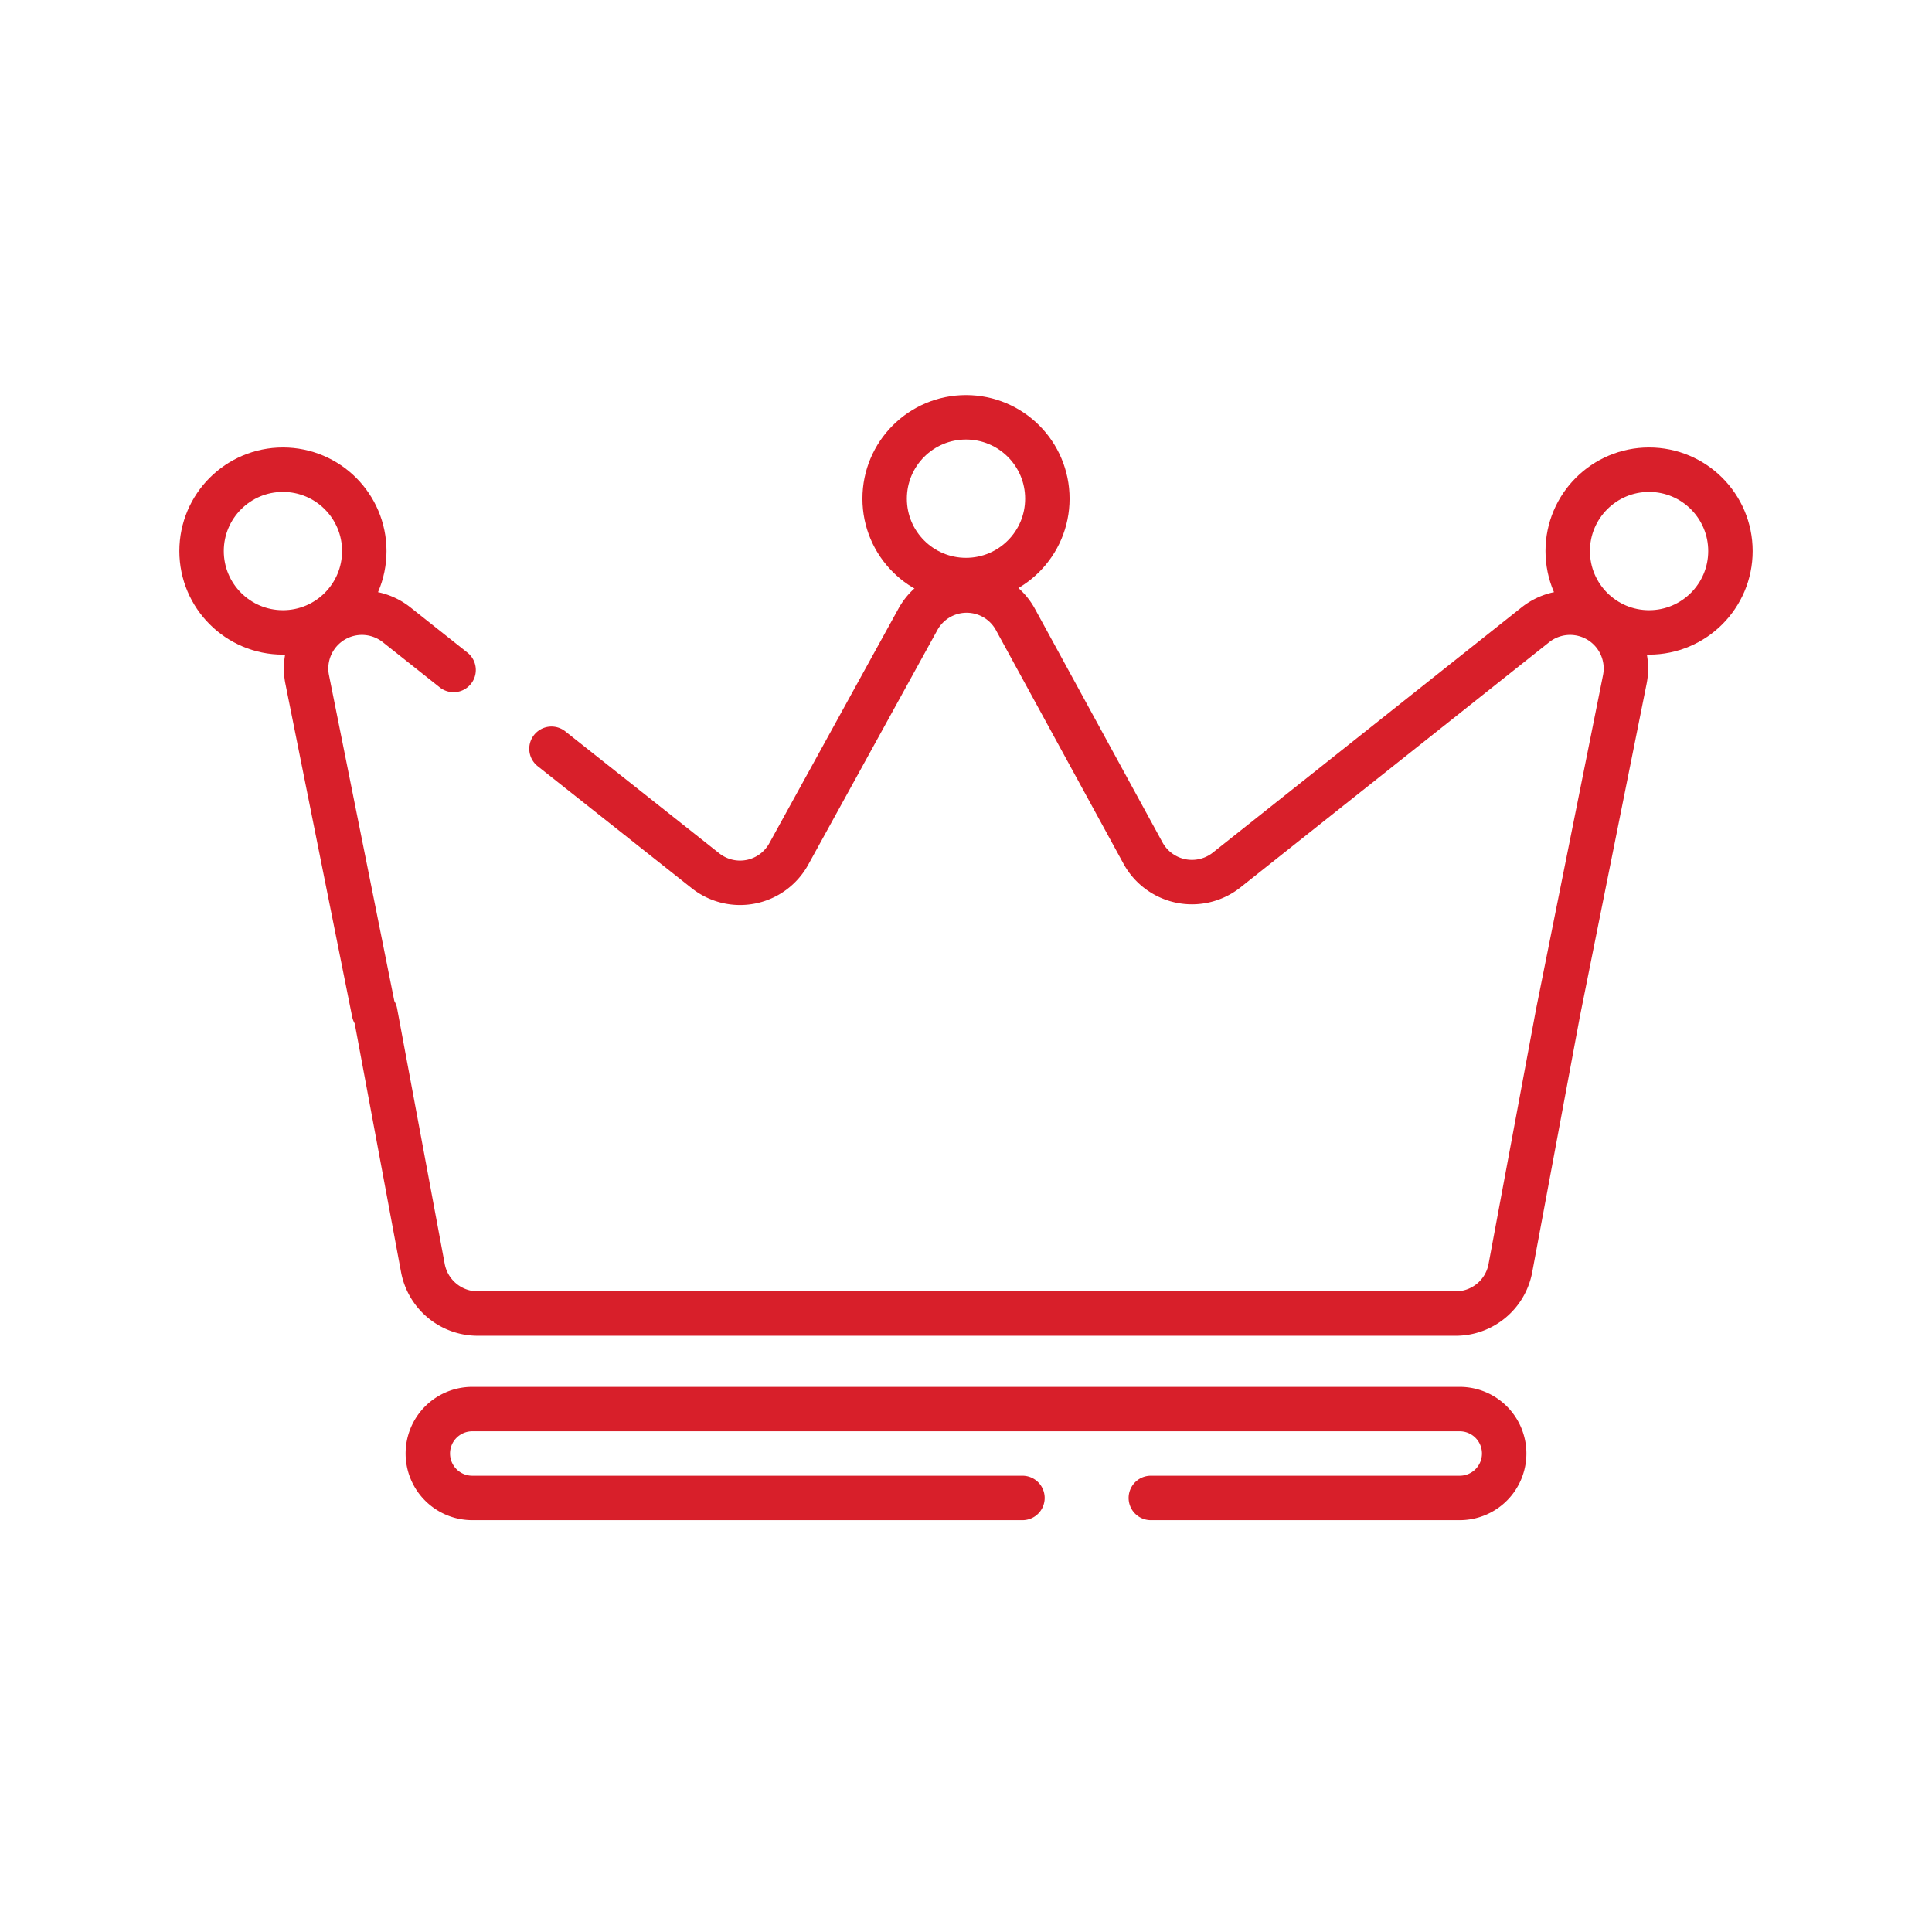 <svg id="Layer_1" data-name="Layer 1" xmlns="http://www.w3.org/2000/svg" viewBox="0 0 90 90"><defs><style>.cls-1{fill:none;stroke:#d81f2a;stroke-linecap:round;stroke-linejoin:round;stroke-width:2.07px;}</style></defs><title>KUALITAS PREMIUM</title><path class="cls-1" d="M21.13,31.21,18.47,29.1a2.6,2.6,0,0,0-4.16,2.55l3.11,15.51h.06L19.7,59.07a2.6,2.6,0,0,0,2.56,2.12H67.81a2.59,2.59,0,0,0,2.55-2.12l2.22-11.91,3.11-15.51a2.6,2.6,0,0,0-4.16-2.55L57.14,40.53a2.6,2.6,0,0,1-3.9-.8L47.31,28.87a2.59,2.59,0,0,0-4.56,0l-6,10.9a2.59,2.59,0,0,1-3.89.79l-7.17-5.68"/><path class="cls-1" d="M47.63,69.78H22a2.07,2.07,0,0,1-2.07-2.07h0A2.07,2.07,0,0,1,22,65.64H68a2.07,2.07,0,0,1,2.07,2.07h0A2.07,2.07,0,0,1,68,69.78H53.61"/><circle class="cls-1" cx="13.18" cy="25.67" r="3.79"/><circle class="cls-1" cx="45" cy="23.23" r="3.79"/><circle class="cls-1" cx="76.82" cy="25.67" r="3.79"/></svg>